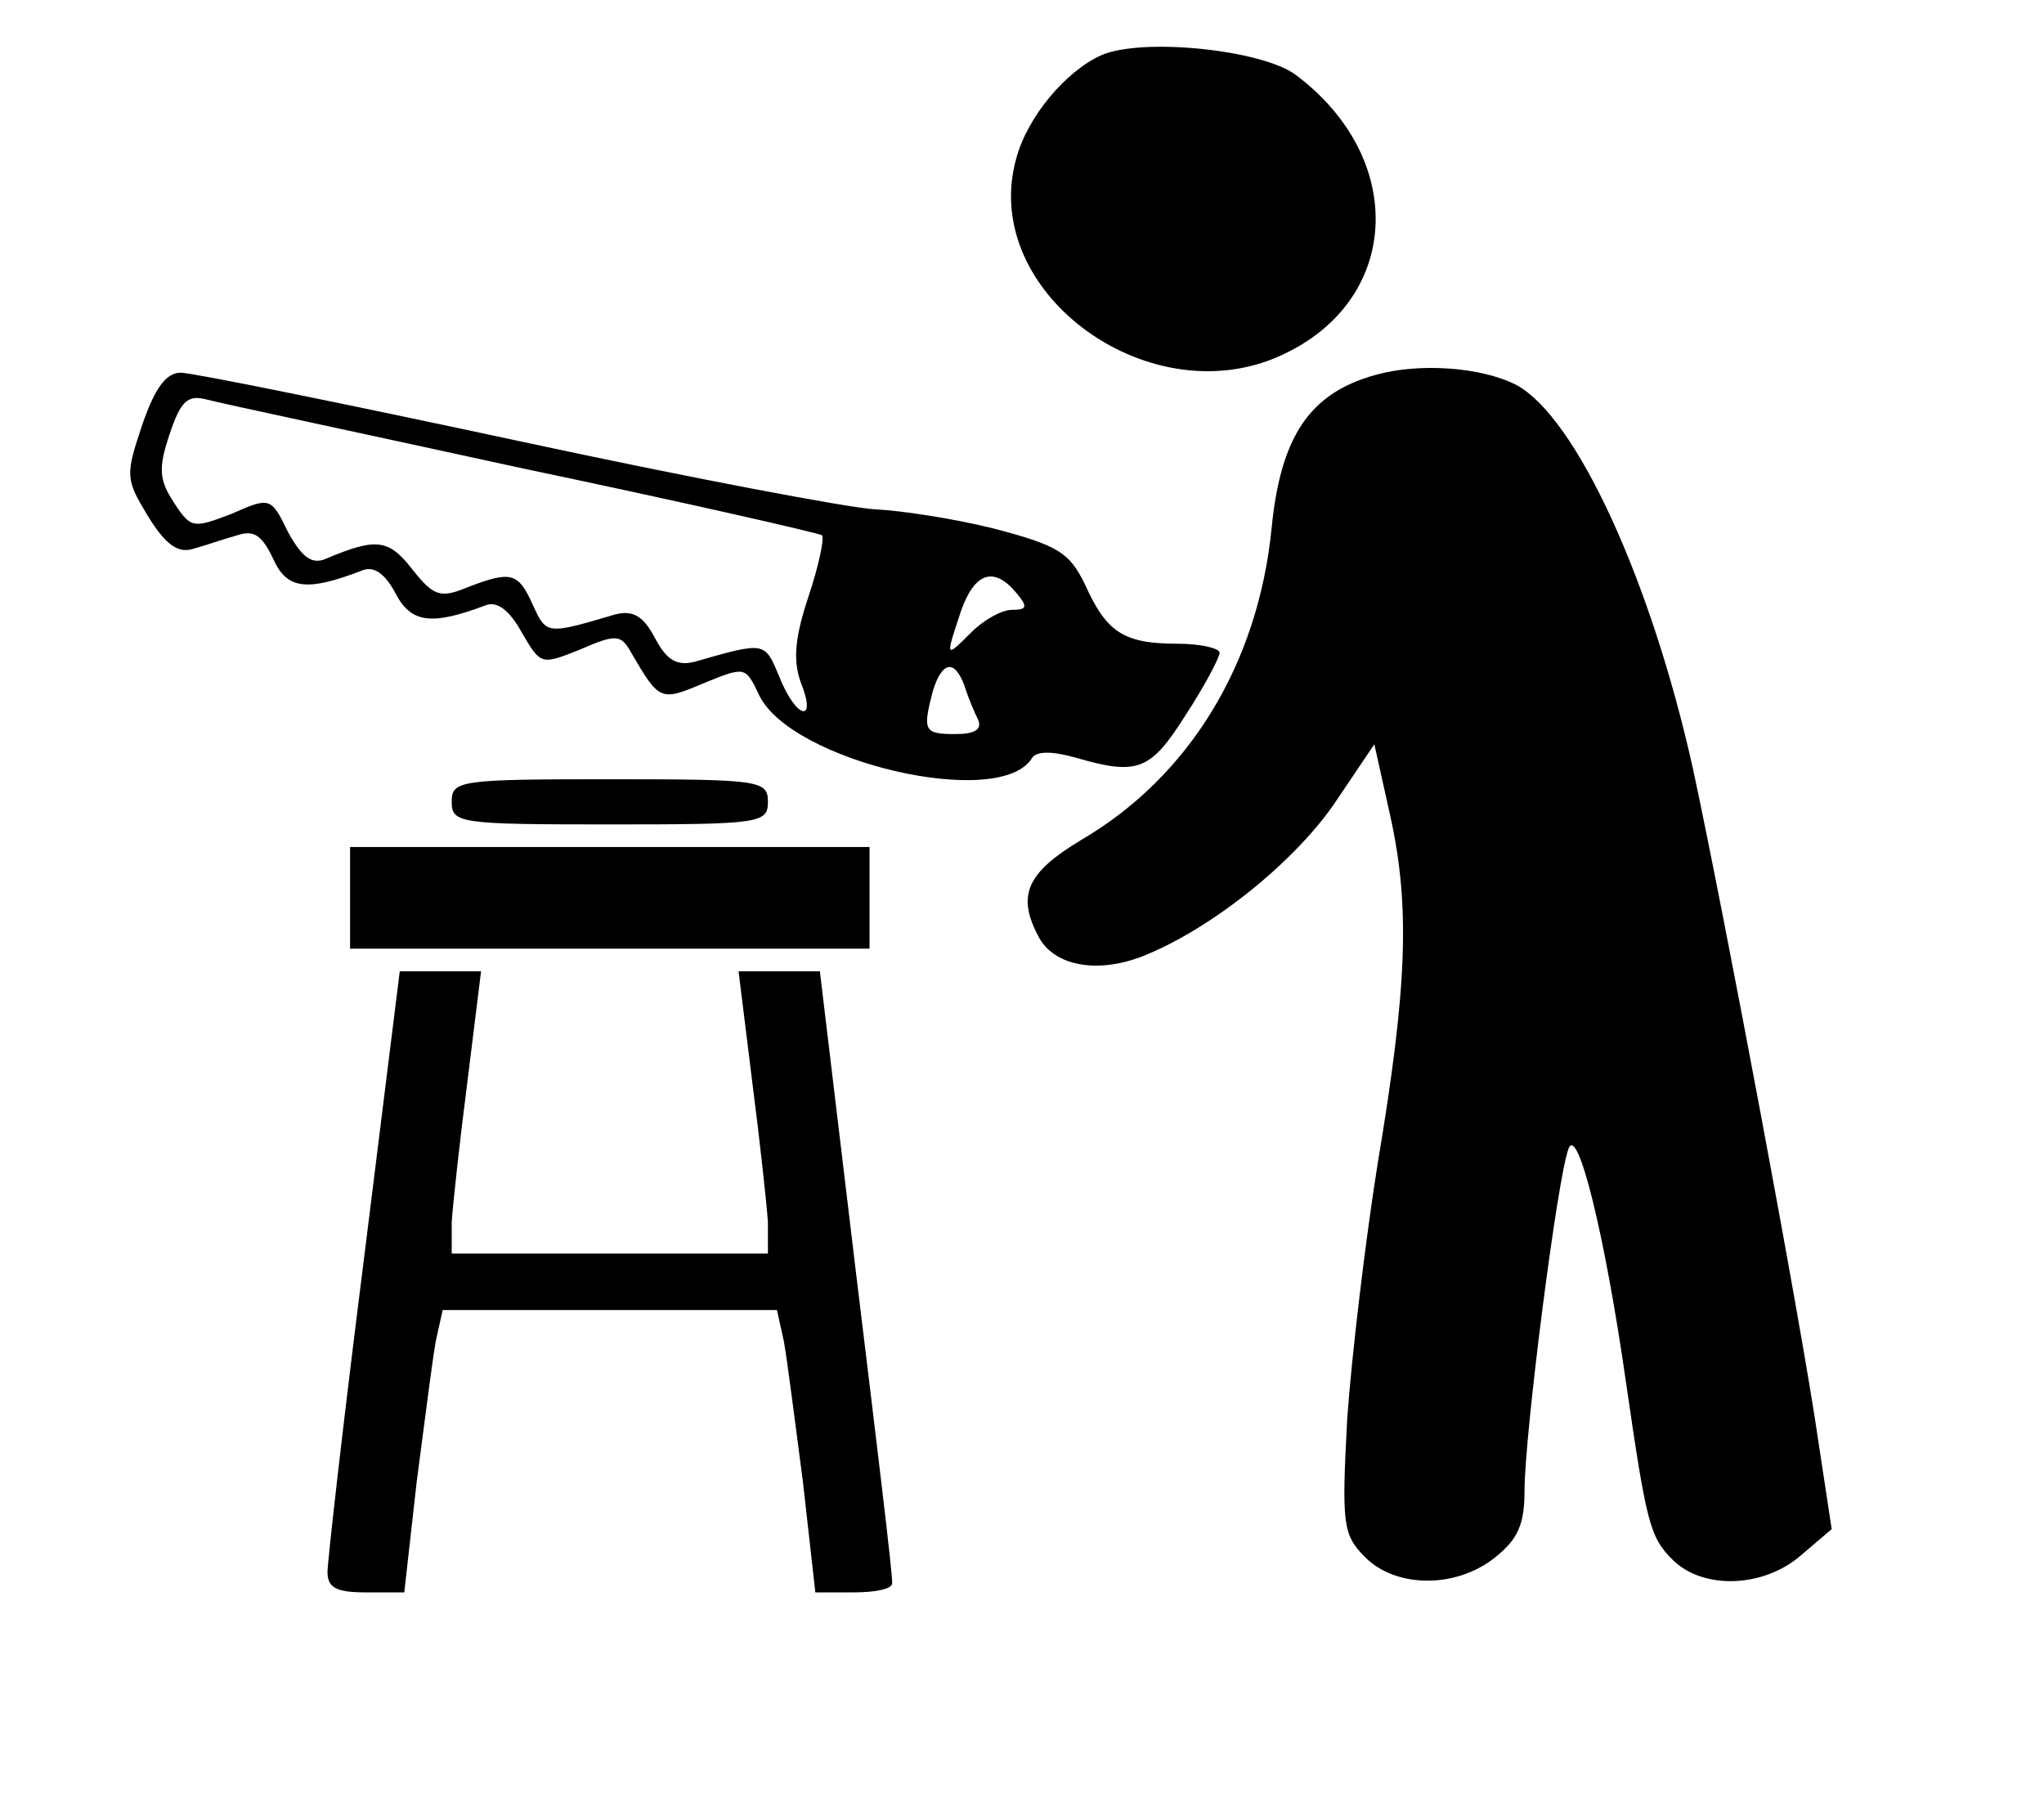 <?xml version="1.0" standalone="no"?>
<!DOCTYPE svg PUBLIC "-//W3C//DTD SVG 20010904//EN"
 "http://www.w3.org/TR/2001/REC-SVG-20010904/DTD/svg10.dtd">
<svg version="1.0" xmlns="http://www.w3.org/2000/svg"
 width="181pt" height="160pt" viewBox="0 0 181 160"
 preserveAspectRatio="xMidYMid meet">

<g transform="translate(0,160) scale(0.1,-0.1)"
fill="#000000" stroke="none">
<path d="M975 1551 c-31 -14 -65 -54 -75 -91 -34 -120 122 -232 240 -172 101
50 105 173 7 246 -30 22 -136 33 -172 17z"/>
<path d="M1218 1268 c-58 -16 -84 -54 -92 -136 -12 -120 -73 -220 -169 -276
-48 -29 -57 -49 -37 -86 14 -26 54 -33 96 -15 60 25 133 84 168 137 l33 49 14
-63 c18 -81 15 -153 -11 -308 -11 -69 -23 -170 -27 -226 -5 -94 -4 -103 16
-123 27 -27 80 -28 115 0 20 16 26 29 26 59 0 49 29 277 39 303 8 21 32 -75
51 -208 18 -124 21 -136 41 -156 27 -27 81 -25 114 4 l27 23 -12 79 c-14 98
-83 465 -111 595 -37 166 -103 310 -156 339 -31 16 -86 20 -125 9z"/>
<path d="M126 1224 c-15 -45 -15 -48 5 -81 16 -26 27 -33 40 -29 11 3 28 9 39
12 15 5 22 0 32 -21 12 -27 30 -29 79 -10 10 4 20 -3 29 -20 14 -27 32 -29 80
-11 10 4 21 -4 32 -24 17 -29 17 -29 52 -15 32 14 36 13 45 -3 25 -43 26 -43
64 -27 37 15 37 15 49 -10 27 -59 214 -103 242 -56 4 6 18 6 39 0 55 -16 66
-11 97 38 17 26 30 51 30 55 0 4 -17 8 -37 8 -48 0 -63 10 -82 52 -14 29 -24
35 -81 50 -36 9 -83 16 -105 17 -22 1 -165 28 -318 61 -154 33 -287 60 -297
60 -13 0 -23 -14 -34 -46z m338 -39 c143 -30 261 -57 264 -59 2 -3 -3 -27 -12
-54 -12 -36 -14 -56 -7 -76 15 -37 -4 -33 -19 5 -13 31 -12 31 -75 13 -16 -4
-25 2 -35 21 -10 19 -19 25 -35 21 -61 -18 -61 -18 -73 8 -13 29 -19 31 -58
16 -24 -10 -30 -8 -49 16 -21 27 -32 28 -77 9 -12 -5 -21 2 -33 24 -15 31 -16
31 -50 16 -34 -13 -36 -13 -51 10 -13 20 -14 30 -4 60 10 30 16 36 34 31 11
-3 138 -30 280 -61z m436 -110 c10 -12 10 -15 -4 -15 -9 0 -25 -9 -36 -20 -23
-23 -23 -23 -9 19 12 34 29 40 49 16z m-46 -82 c3 -10 9 -24 12 -30 4 -9 -3
-13 -20 -13 -28 0 -29 3 -20 38 8 26 19 29 28 5z"/>
<path d="M400 890 c0 -19 7 -20 140 -20 133 0 140 1 140 20 0 19 -7 20 -140
20 -133 0 -140 -1 -140 -20z"/>
<path d="M310 805 l0 -45 230 0 230 0 0 45 0 45 -230 0 -230 0 0 -45z"/>
<path d="M322 483 c-18 -142 -32 -266 -32 -275 0 -14 8 -18 34 -18 l34 0 11
98 c7 53 14 109 17 125 l6 27 148 0 148 0 6 -27 c3 -16 10 -72 17 -125 l11
-98 34 0 c19 0 34 3 34 8 1 4 -14 127 -32 275 l-32 267 -36 0 -36 0 12 -97 c7
-54 13 -110 14 -125 l0 -28 -140 0 -140 0 0 28 c1 15 7 71 14 125 l12 97 -36
0 -36 0 -32 -257z"/>
</g>
</svg>
